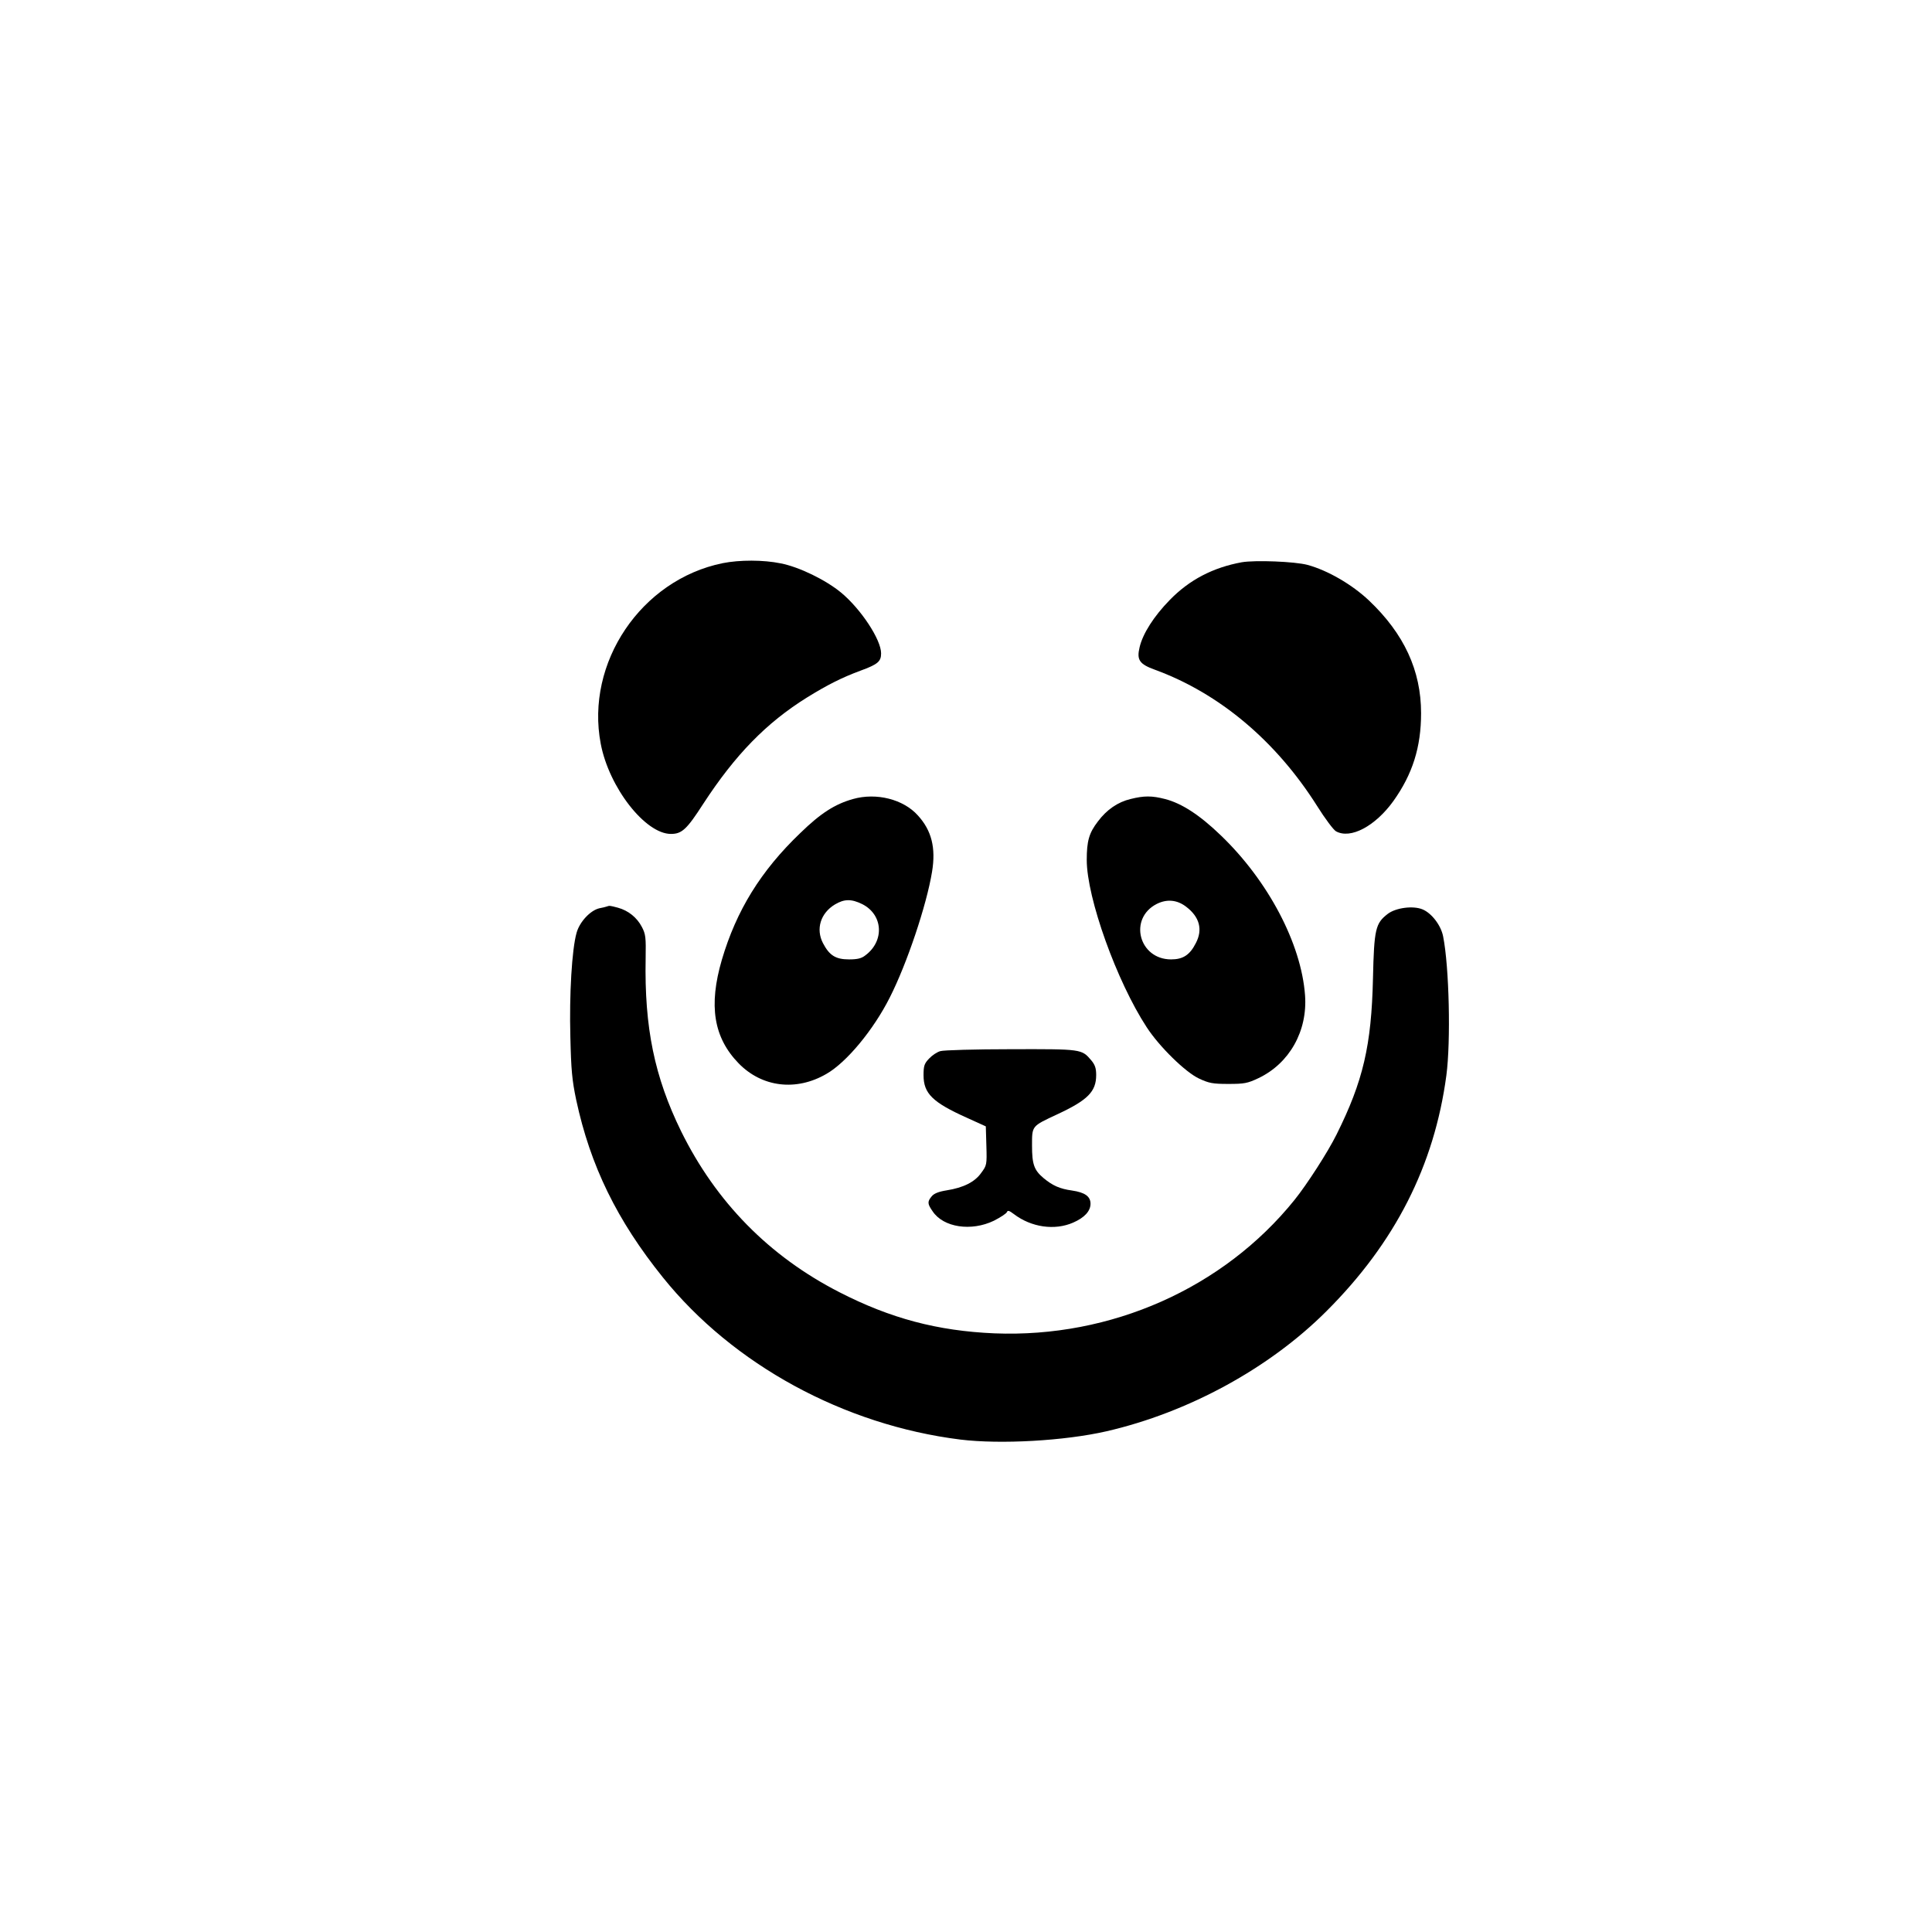 <?xml version="1.0" standalone="no"?>
<!DOCTYPE svg PUBLIC "-//W3C//DTD SVG 20010904//EN"
 "http://www.w3.org/TR/2001/REC-SVG-20010904/DTD/svg10.dtd">
<svg version="1.0" xmlns="http://www.w3.org/2000/svg"
 width="1024pt" height="1024pt" viewBox="0 0 1024 1024"
 preserveAspectRatio="xMidYMid meet">

<g transform="translate(0,1024) scale(0.1,-0.1)"
fill="#000000" stroke="none">
<path d="M3830 7255 c-432 -88 -728 -528 -646 -957 44 -232 236 -478 372 -478
58 0 84 24 171 159 170 261 335 430 550 564 110 68 186 106 283 142 93 34 110
49 110 92 0 73 -107 235 -212 322 -81 67 -222 136 -320 155 -92 19 -218 19
-308 1z"/>
<path d="M6582 7260 c-153 -28 -278 -93 -382 -200 -84 -86 -143 -178 -160
-251 -16 -67 -1 -89 82 -119 341 -125 641 -377 859 -722 42 -67 87 -127 100
-134 77 -43 208 27 304 160 102 143 147 286 147 466 0 226 -90 421 -277 598
-89 84 -218 159 -325 188 -68 18 -277 26 -348 14z"/>
<path d="M4521 6005 c-96 -27 -171 -75 -279 -180 -210 -201 -339 -411 -416
-672 -71 -243 -44 -412 89 -549 124 -127 305 -149 465 -56 107 61 250 234 336
405 91 179 195 489 224 666 21 127 -2 219 -75 299 -77 86 -220 122 -344 87z
m49 -557 c111 -56 119 -196 16 -272 -20 -16 -42 -21 -86 -21 -71 0 -104 21
-138 86 -39 75 -13 159 63 205 50 30 88 30 145 2z"/>
<path d="M5992 6005 c-67 -16 -126 -56 -173 -119 -47 -61 -59 -104 -59 -204 0
-201 159 -644 318 -887 67 -103 206 -239 278 -272 52 -24 71 -28 154 -28 85 0
102 3 161 31 163 78 260 249 246 439 -20 274 -196 607 -446 847 -112 108 -207
170 -296 193 -70 18 -111 18 -183 0z m295 -571 c71 -54 89 -121 51 -193 -32
-63 -68 -86 -131 -86 -171 0 -227 217 -76 294 54 27 108 22 156 -15z"/>
<path d="M3215 5435 c-5 -2 -22 -6 -38 -9 -48 -11 -105 -72 -121 -130 -25 -88
-39 -327 -33 -551 4 -176 9 -230 31 -335 75 -349 216 -638 459 -940 372 -463
960 -783 1577 -860 213 -26 552 -7 775 44 434 100 863 334 1165 636 364 363
572 772 636 1250 24 181 15 575 -17 736 -11 59 -61 124 -109 144 -50 21 -142
9 -185 -24 -65 -50 -72 -81 -78 -341 -8 -356 -52 -545 -193 -828 -46 -93 -157
-265 -223 -347 -377 -468 -973 -732 -1591 -707 -301 13 -550 79 -821 218 -373
191 -654 478 -839 853 -141 288 -195 549 -188 916 2 112 0 129 -20 167 -26 50
-72 87 -127 102 -42 11 -44 12 -60 6z"/>
<path d="M4985 4669 c-17 -4 -44 -22 -60 -39 -26 -27 -30 -39 -30 -89 0 -97
48 -144 231 -226 l99 -45 3 -103 c3 -100 2 -104 -27 -143 -34 -49 -95 -79
-183 -93 -44 -7 -68 -17 -80 -32 -23 -28 -23 -39 5 -79 57 -86 205 -108 325
-50 35 18 66 38 69 46 4 10 12 8 37 -11 92 -70 216 -88 314 -45 60 26 92 61
92 100 0 39 -30 60 -98 70 -65 9 -103 26 -151 66 -50 42 -61 73 -61 172 0 106
-3 102 134 166 161 75 206 120 206 208 0 36 -6 54 -26 78 -51 60 -50 60 -426
59 -189 0 -357 -5 -373 -10z"/>
</g>
</svg>

